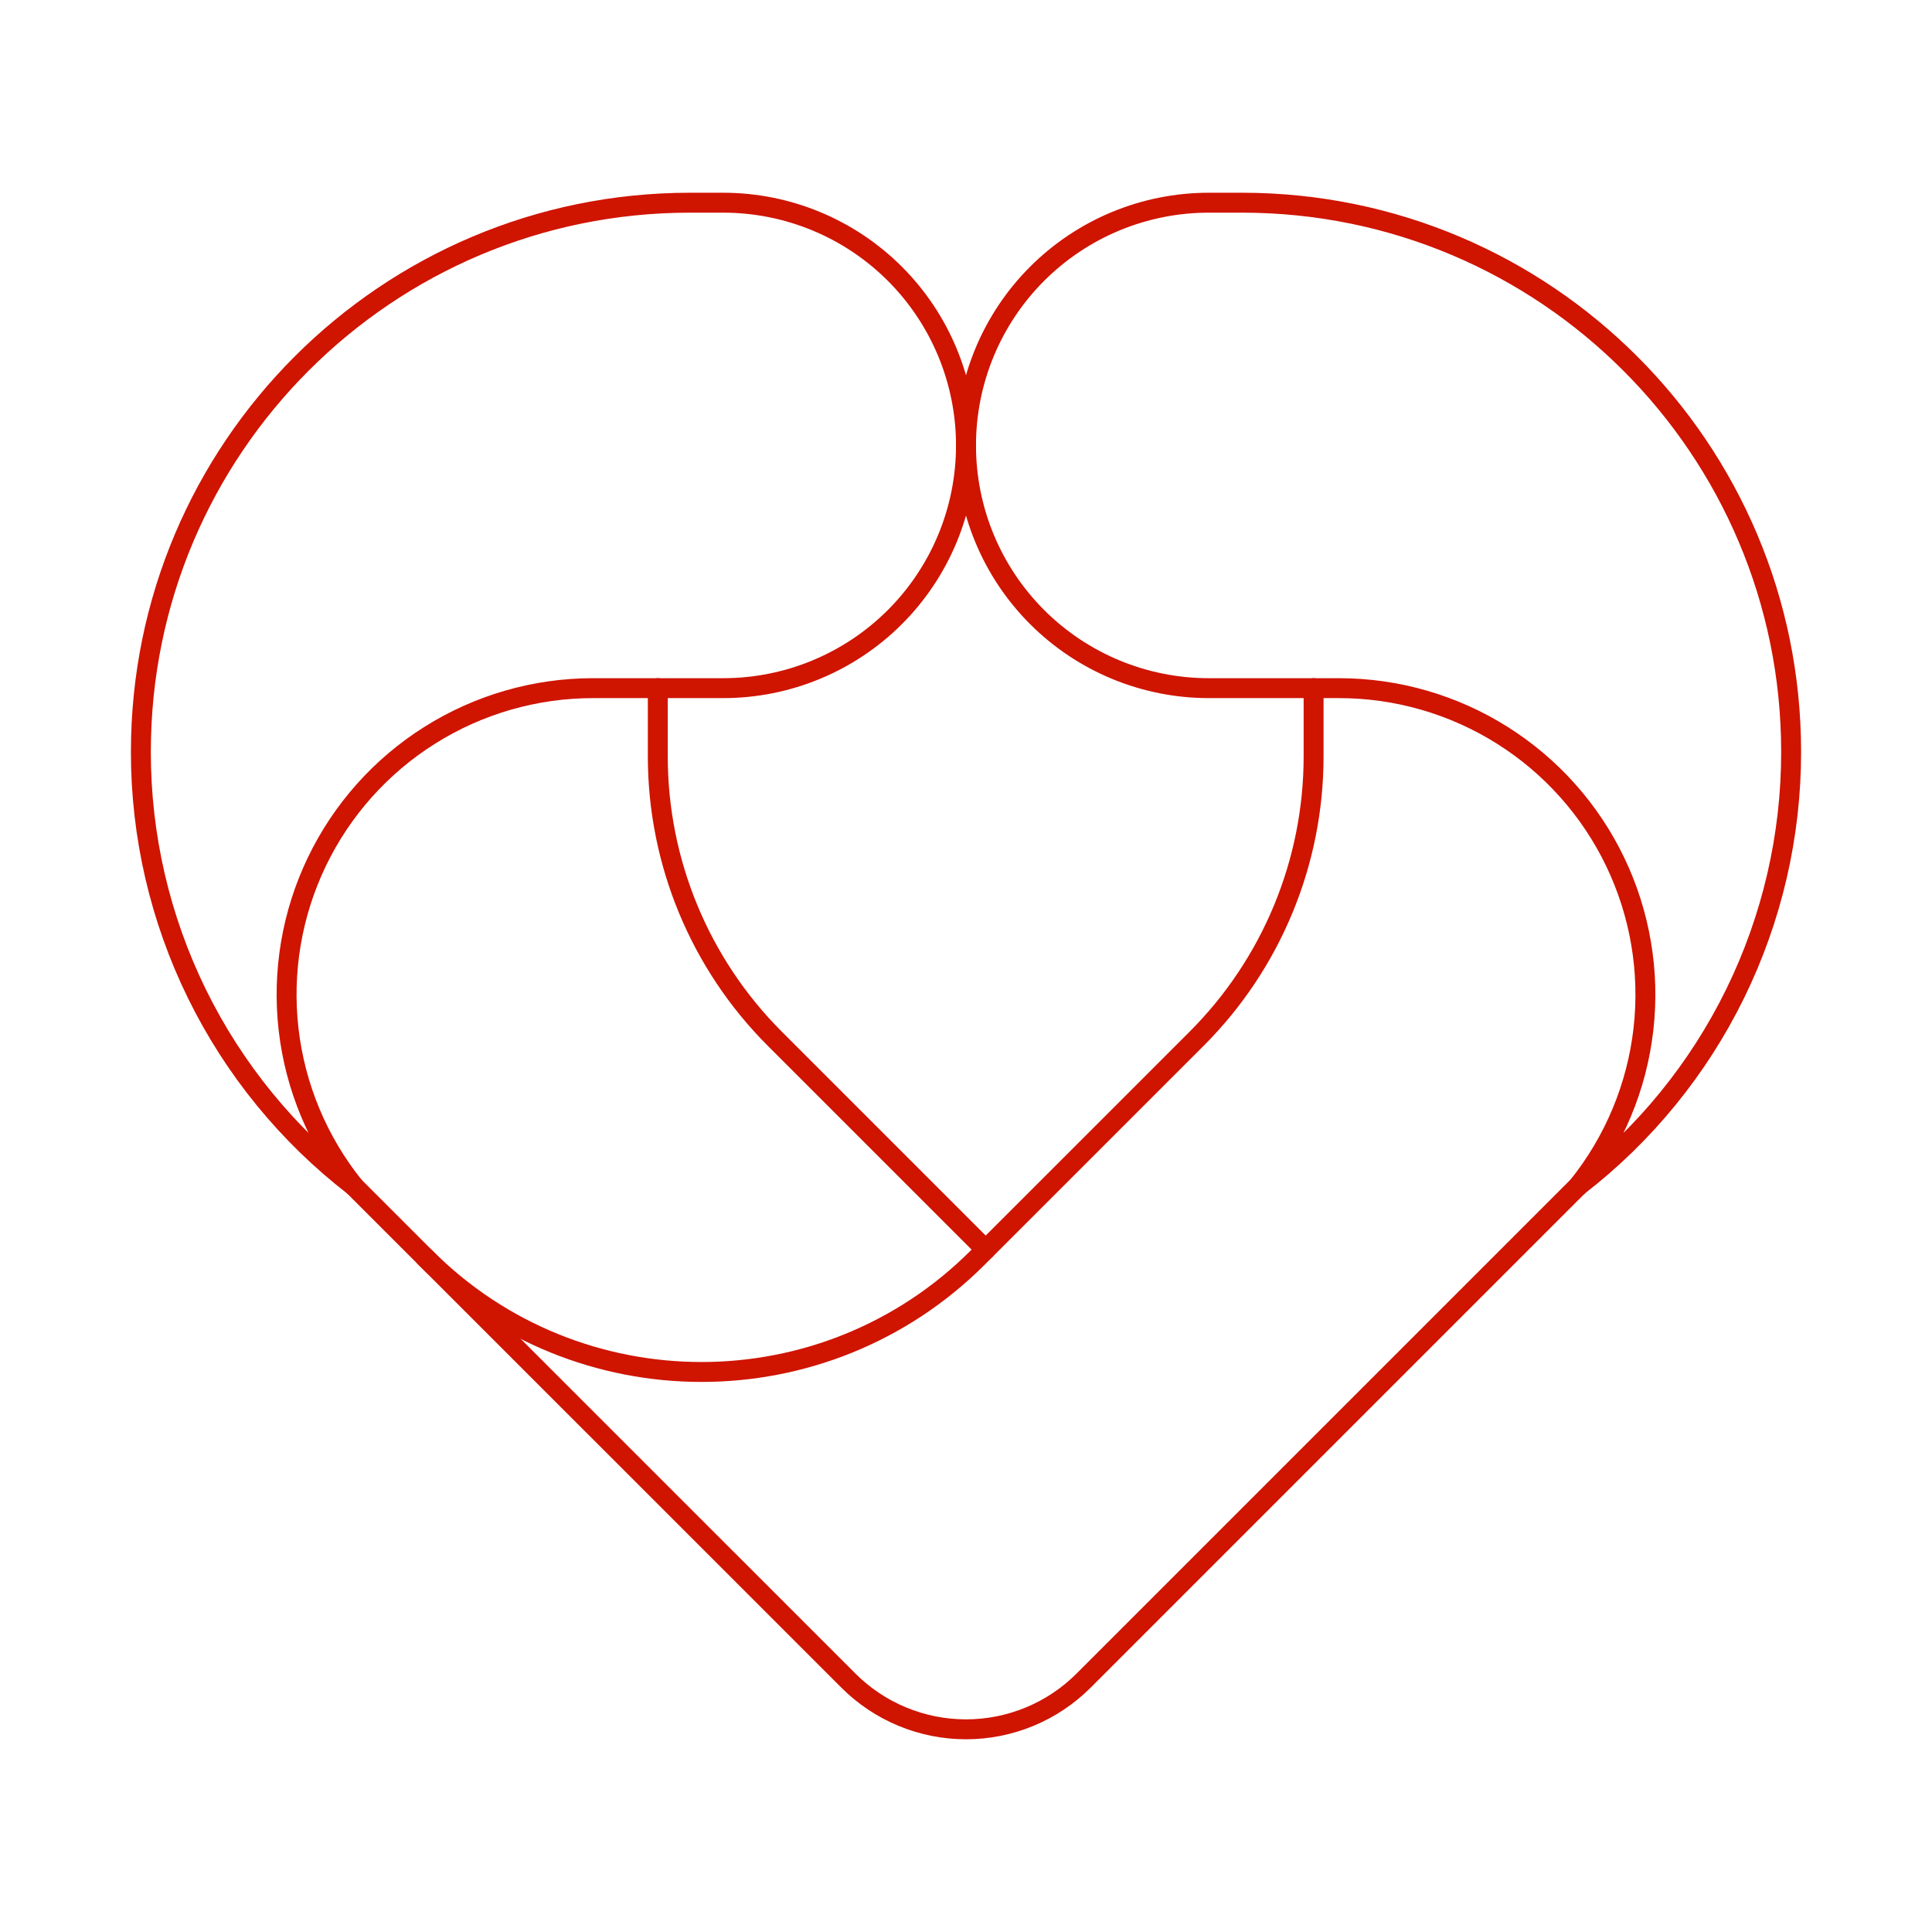 <?xml version="1.0" encoding="UTF-8"?> <svg xmlns="http://www.w3.org/2000/svg" width="97" height="97" viewBox="0 0 97 97" fill="none"> <path d="M34.643 10.177C19.416 10.177 7.073 22.52 7.073 37.747C7.069 41.958 8.032 46.113 9.886 49.893C11.74 53.673 14.437 56.978 17.769 59.552C15.956 57.29 14.819 54.564 14.489 51.684C14.159 48.803 14.65 45.889 15.904 43.275C17.159 40.662 19.126 38.456 21.58 36.913C24.034 35.369 26.874 34.55 29.773 34.55H36.312C39.544 34.55 42.644 33.266 44.93 30.981C47.215 28.695 48.499 25.596 48.499 22.364C48.499 19.131 47.215 16.032 44.93 13.746C42.644 11.461 39.544 10.177 36.312 10.177H34.643Z" stroke="#CF1400" stroke-linecap="round" stroke-linejoin="round"></path> <path d="M62.357 10.177C77.584 10.177 89.927 22.52 89.927 37.747C89.931 41.958 88.968 46.113 87.114 49.893C85.26 53.673 82.563 56.978 79.231 59.552C81.044 57.29 82.181 54.564 82.511 51.684C82.841 48.803 82.35 45.889 81.096 43.275C79.841 40.662 77.874 38.456 75.42 36.913C72.966 35.369 70.126 34.55 67.227 34.55H60.688C57.456 34.55 54.356 33.266 52.07 30.981C49.785 28.695 48.501 25.596 48.501 22.364C48.501 19.131 49.785 16.032 52.07 13.746C54.356 11.461 57.456 10.177 60.688 10.177H62.357Z" stroke="#CF1400" stroke-linecap="round" stroke-linejoin="round"></path> <path d="M17.769 59.554L42.595 84.378C43.37 85.153 44.291 85.769 45.304 86.188C46.317 86.608 47.403 86.824 48.5 86.824C49.597 86.824 50.683 86.608 51.696 86.188C52.709 85.769 53.63 85.153 54.405 84.378L79.231 59.552" stroke="#CF1400" stroke-linecap="round" stroke-linejoin="round"></path> <path d="M21.352 63.137C29.011 70.798 41.433 70.798 49.092 63.137L60.083 52.148C63.841 48.389 65.952 43.291 65.952 37.975V34.55" stroke="#CF1400" stroke-linecap="round" stroke-linejoin="round"></path> <path d="M49.49 62.741L38.897 52.148C35.138 48.389 33.027 43.291 33.026 37.975V34.55" stroke="#CF1400" stroke-linecap="round" stroke-linejoin="round"></path> </svg> 
